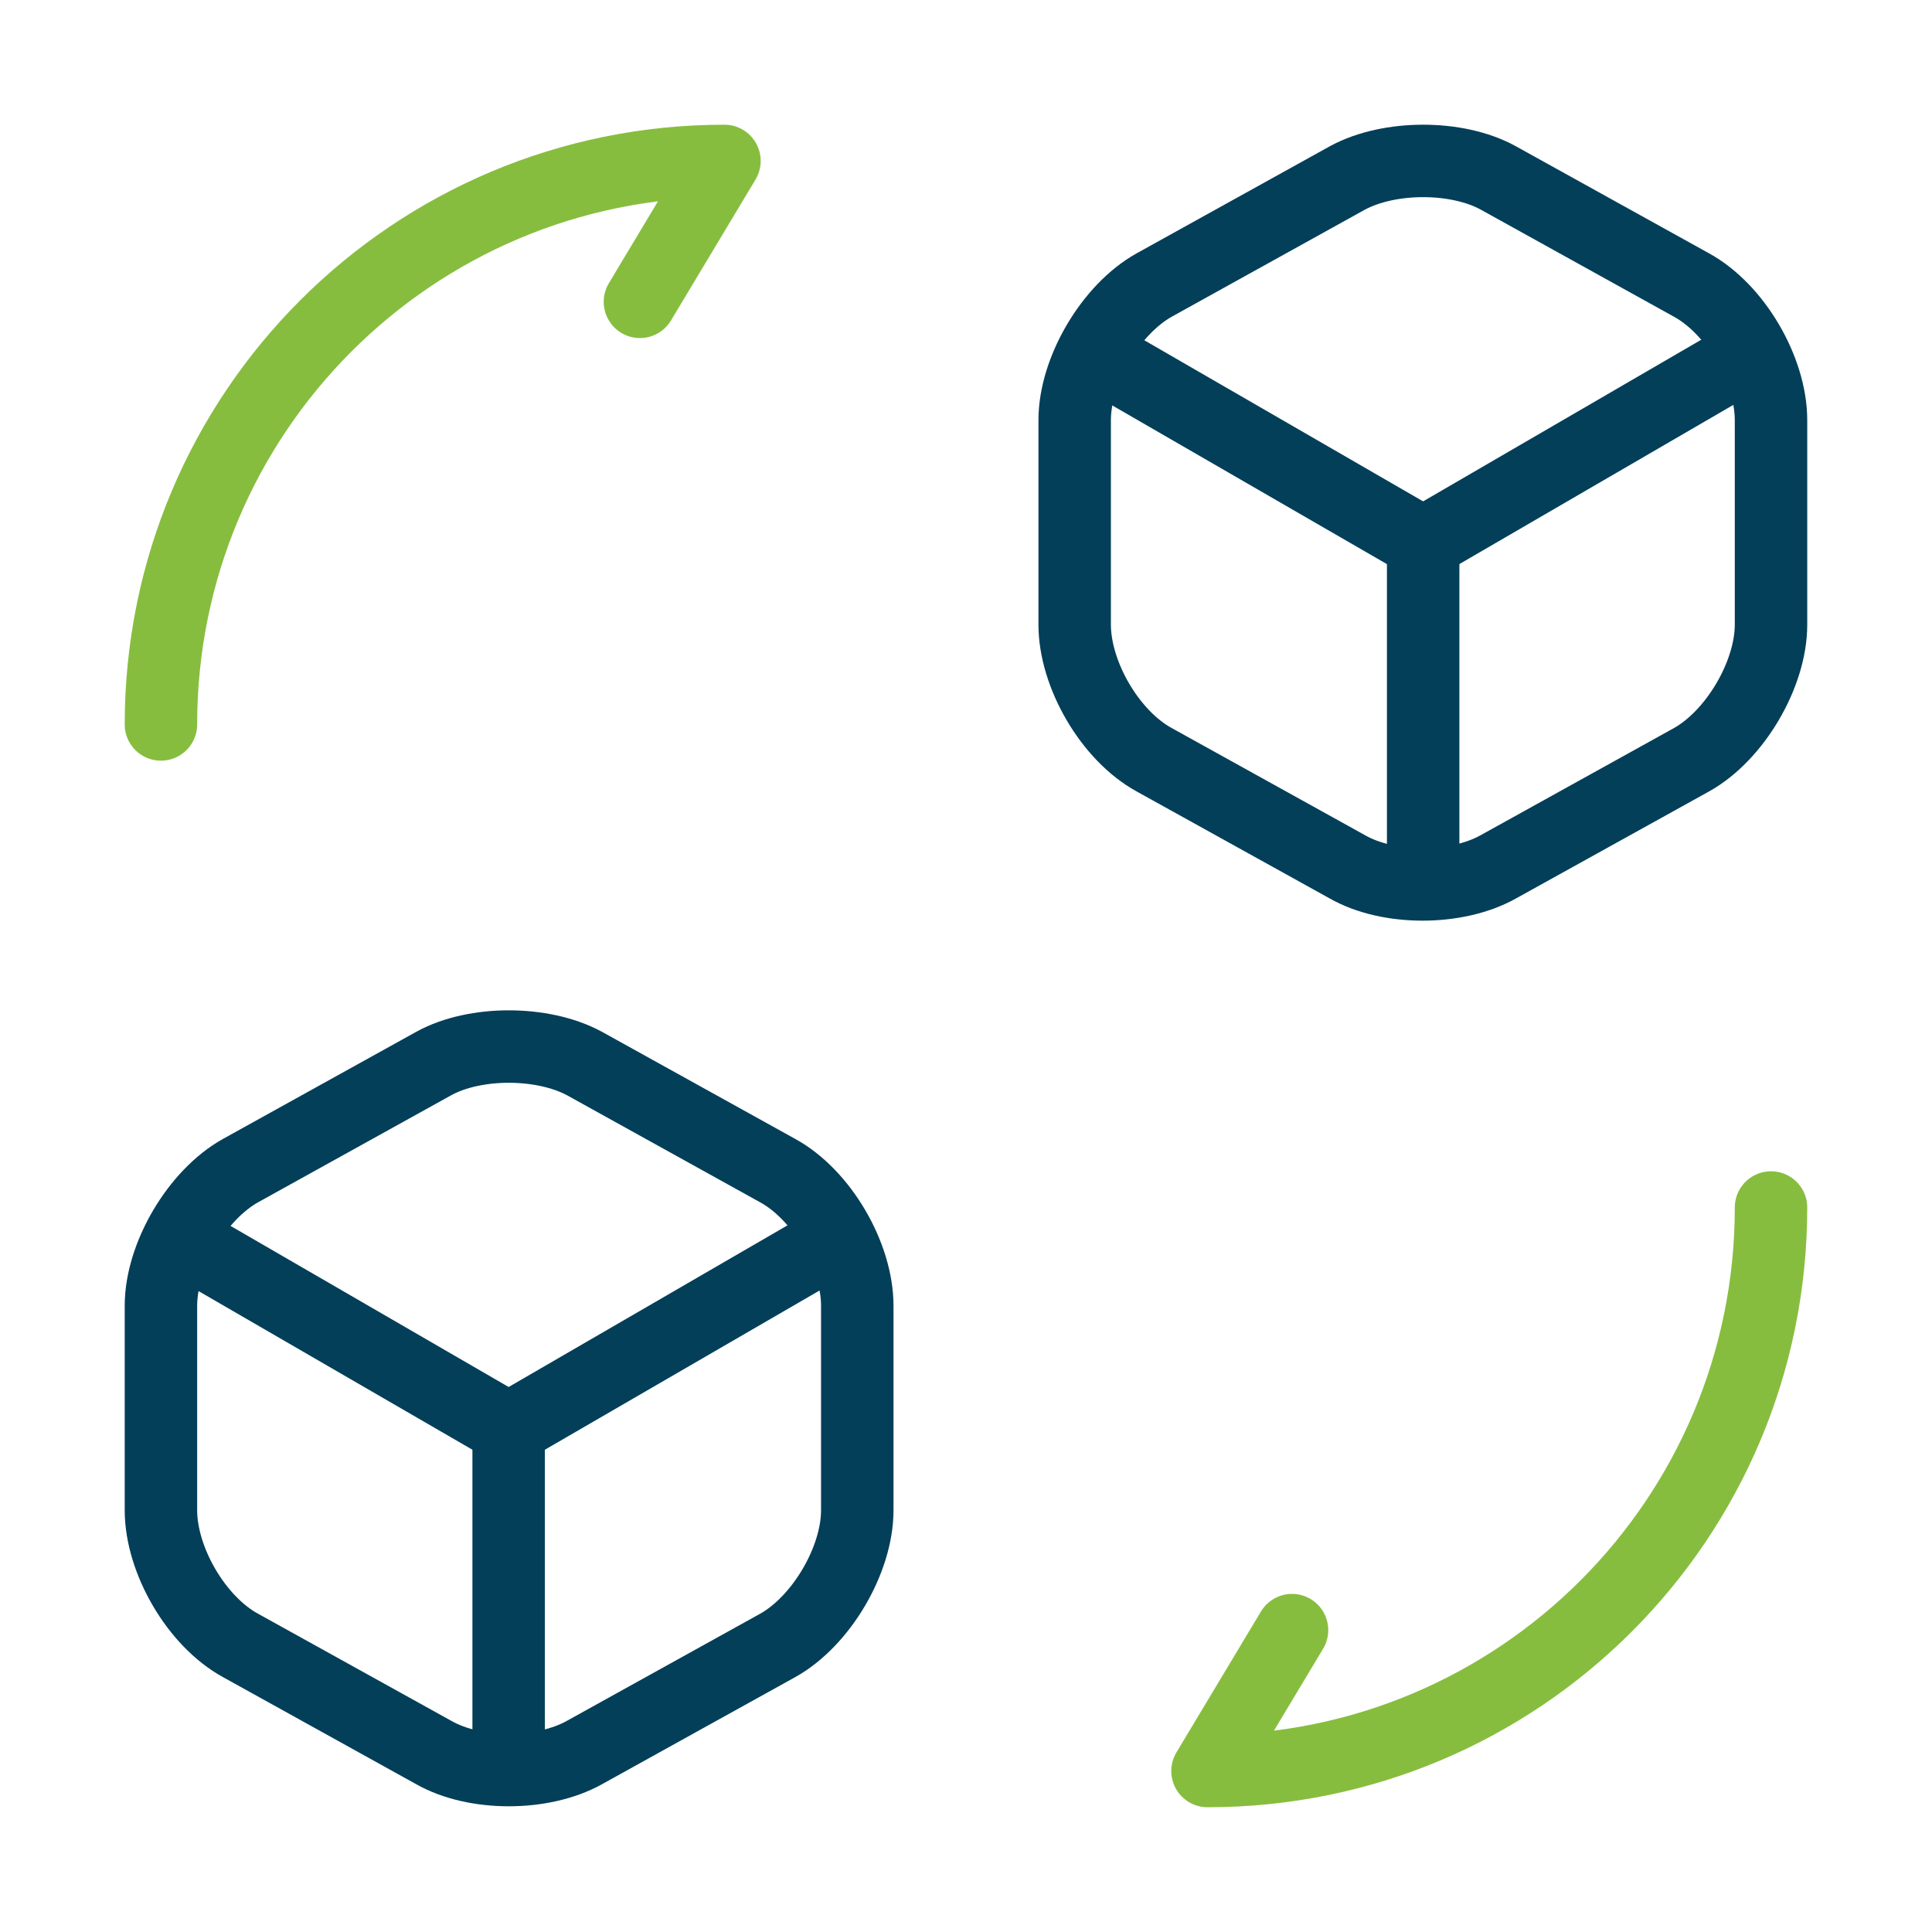 <?xml version="1.0" encoding="UTF-8"?>
<svg xmlns="http://www.w3.org/2000/svg" width="40" height="40" viewBox="0 0 40 40" fill="none">
  <path d="M36.667 25C36.667 31.45 31.45 36.667 25 36.667L26.75 33.75" stroke="#87BD3E" stroke-width="1.5" stroke-linecap="round" stroke-linejoin="round"></path>
  <path d="M3.332 14.999C3.332 8.549 8.549 3.332 14.999 3.332L13.249 6.249" stroke="#87BD3E" stroke-width="1.5" stroke-linecap="round" stroke-linejoin="round"></path>
  <path d="M22.832 7.414L29.465 11.247L36.032 7.431" stroke="#043F59" stroke-width="1.5" stroke-linecap="round" stroke-linejoin="round"></path>
  <path d="M29.465 18.03V11.23" stroke="#043F59" stroke-width="1.5" stroke-linecap="round" stroke-linejoin="round"></path>
  <path d="M27.9 3.682L23.9 5.899C23 6.399 22.25 7.665 22.25 8.699V12.932C22.25 13.965 22.983 15.232 23.9 15.732L27.9 17.949C28.75 18.432 30.15 18.432 31.017 17.949L35.017 15.732C35.917 15.232 36.667 13.965 36.667 12.932V8.699C36.667 7.665 35.933 6.399 35.017 5.899L31.017 3.682C30.167 3.215 28.767 3.215 27.9 3.682Z" stroke="#043F59" stroke-width="1.5" stroke-linecap="round" stroke-linejoin="round"></path>
  <path d="M3.914 25.75L10.531 29.583L17.114 25.767" stroke="#043F59" stroke-width="1.5" stroke-linecap="round" stroke-linejoin="round"></path>
  <path d="M10.531 36.366V29.566" stroke="#043F59" stroke-width="1.5" stroke-linecap="round" stroke-linejoin="round"></path>
  <path d="M8.982 22.018L4.982 24.235C4.082 24.735 3.332 26.001 3.332 27.035V31.268C3.332 32.301 4.065 33.568 4.982 34.068L8.982 36.285C9.832 36.768 11.232 36.768 12.099 36.285L16.099 34.068C16.999 33.568 17.749 32.301 17.749 31.268V27.035C17.749 26.001 17.015 24.735 16.099 24.235L12.099 22.018C11.232 21.551 9.832 21.551 8.982 22.018Z" stroke="#043F59" stroke-width="1.5" stroke-linecap="round" stroke-linejoin="round"></path>
</svg>

